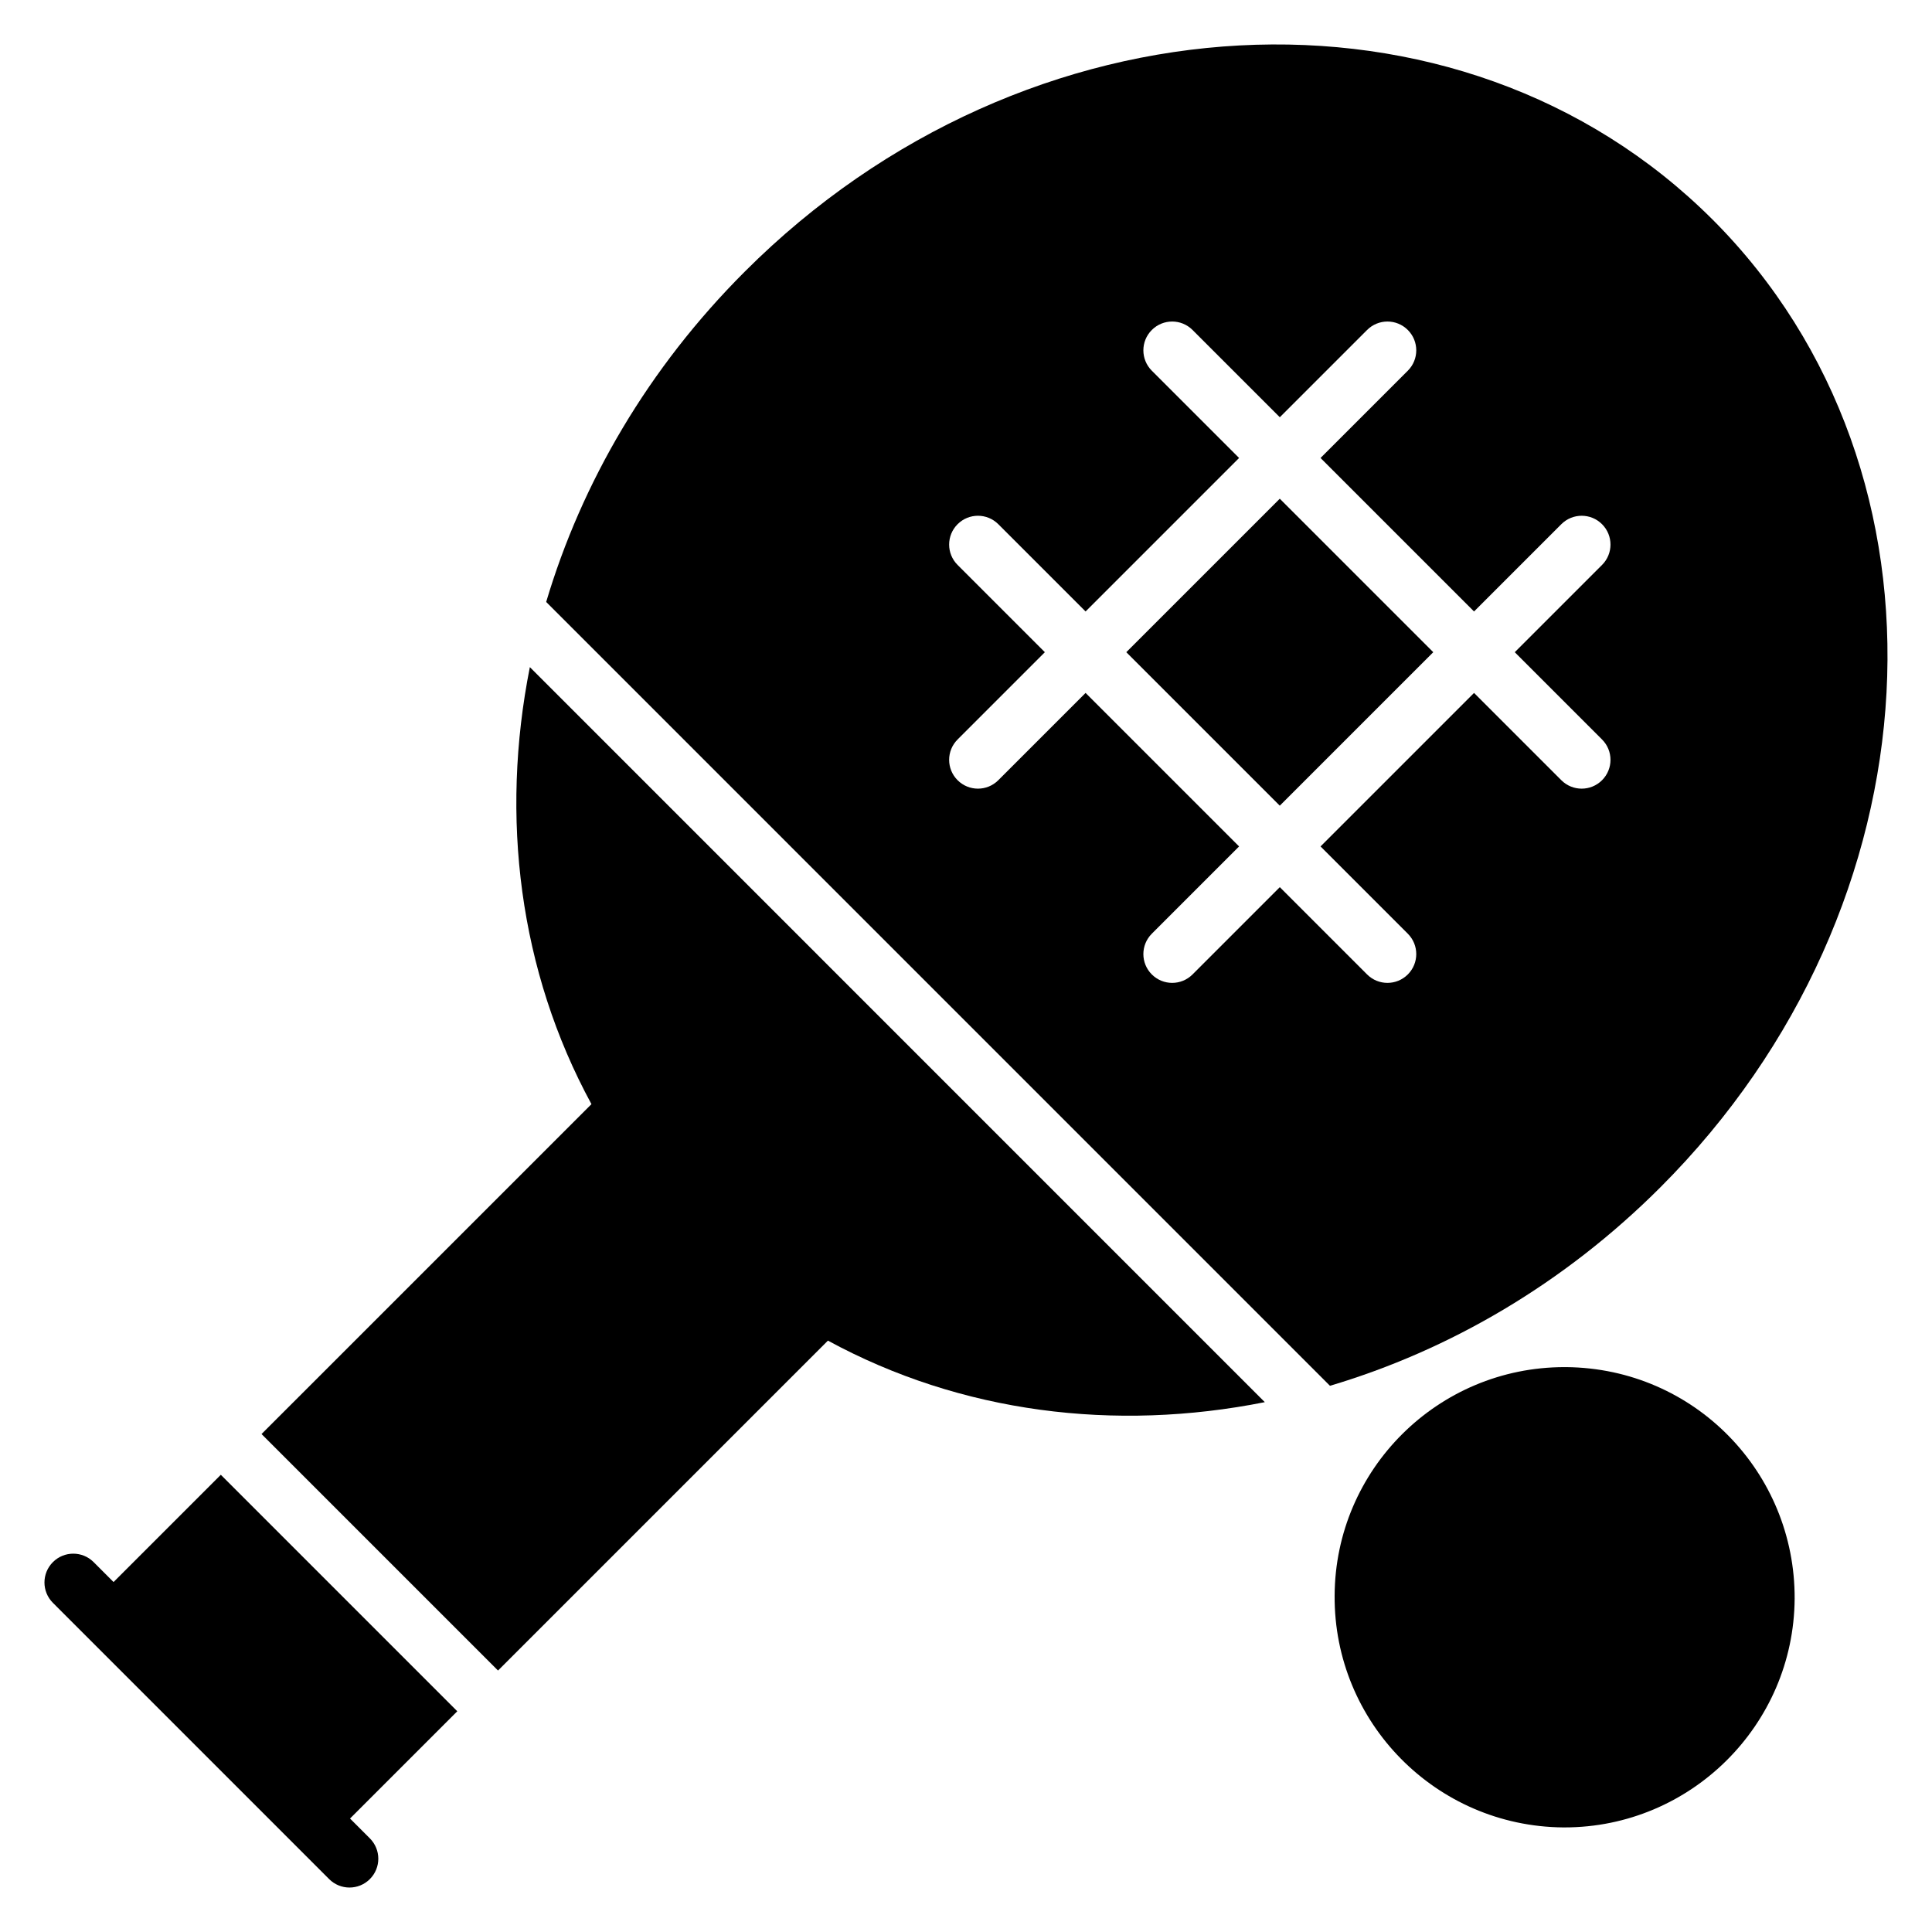 <?xml version="1.0" encoding="UTF-8"?>
<!-- Uploaded to: ICON Repo, www.iconrepo.com, Generator: ICON Repo Mixer Tools -->
<svg fill="#000000" width="800px" height="800px" version="1.1" viewBox="144 144 512 512" xmlns="http://www.w3.org/2000/svg">
 <g>
  <path d="m300.74 436.61-87.43 87.426 62.672 62.672 87.426-87.426c35.305 19.199 76.082 24.207 115.78 16.305l-194.77-194.79c-7.894 39.711-2.871 80.504 16.328 115.82z"/>
  <path d="m202.52 534.83-28.426 28.426-5.281-5.281c-2.984-2.984-7.809-2.984-10.793 0s-2.984 7.809 0 10.793l73.203 73.211c2.984 2.984 7.809 2.984 10.793 0 2.984-2.984 2.984-7.809 0-10.793l-5.258-5.258 28.426-28.426z"/>
  <path d="m442.48 316.84 40.676-40.676 40.676 40.676-40.676 40.676z"/>
  <path d="m597.84 202.18c-66.945-66.871-181.98-60.762-256.48 13.816-25.57 25.543-43.207 55.883-52.617 87.531l207.71 207.72c31.664-9.41 62.016-27.047 87.562-52.594 74.512-74.492 80.691-189.53 13.824-256.48zm-29.281 137.79c2.984 2.984 2.984 7.809 0 10.793-2.984 2.984-7.809 2.984-10.793 0l-23.129-23.129-40.68 40.68 23.129 23.129c2.984 2.984 2.984 7.809 0 10.793s-7.809 2.984-10.793 0l-23.129-23.129-23.129 23.129c-2.984 2.984-7.809 2.984-10.793 0s-2.984-7.809 0-10.793l23.129-23.129-40.68-40.68-23.129 23.129c-2.984 2.984-7.809 2.984-10.793 0s-2.984-7.809 0-10.793l23.129-23.129-23.129-23.129c-2.984-2.984-2.984-7.809 0-10.793s7.809-2.984 10.793 0l23.129 23.129 40.68-40.68-23.129-23.129c-2.984-2.984-2.984-7.809 0-10.793 2.984-2.984 7.809-2.984 10.793 0l23.129 23.129 23.129-23.129c2.984-2.984 7.809-2.984 10.793 0 2.984 2.984 2.984 7.809 0 10.793l-23.129 23.129 40.68 40.68 23.129-23.129c2.984-2.984 7.809-2.984 10.793 0 2.984 2.984 2.984 7.809 0 10.793l-23.129 23.129z"/>
  <path d="m559.06 506.3h-0.457c-33.559 0-60.754 27.113-60.914 60.535-0.23 33.664 26.871 61.145 60.535 61.449h0.383c33.434 0 60.762-27.098 60.992-60.609 0.152-33.391-26.488-61.059-60.539-61.375z"/>
 </g>
</svg>